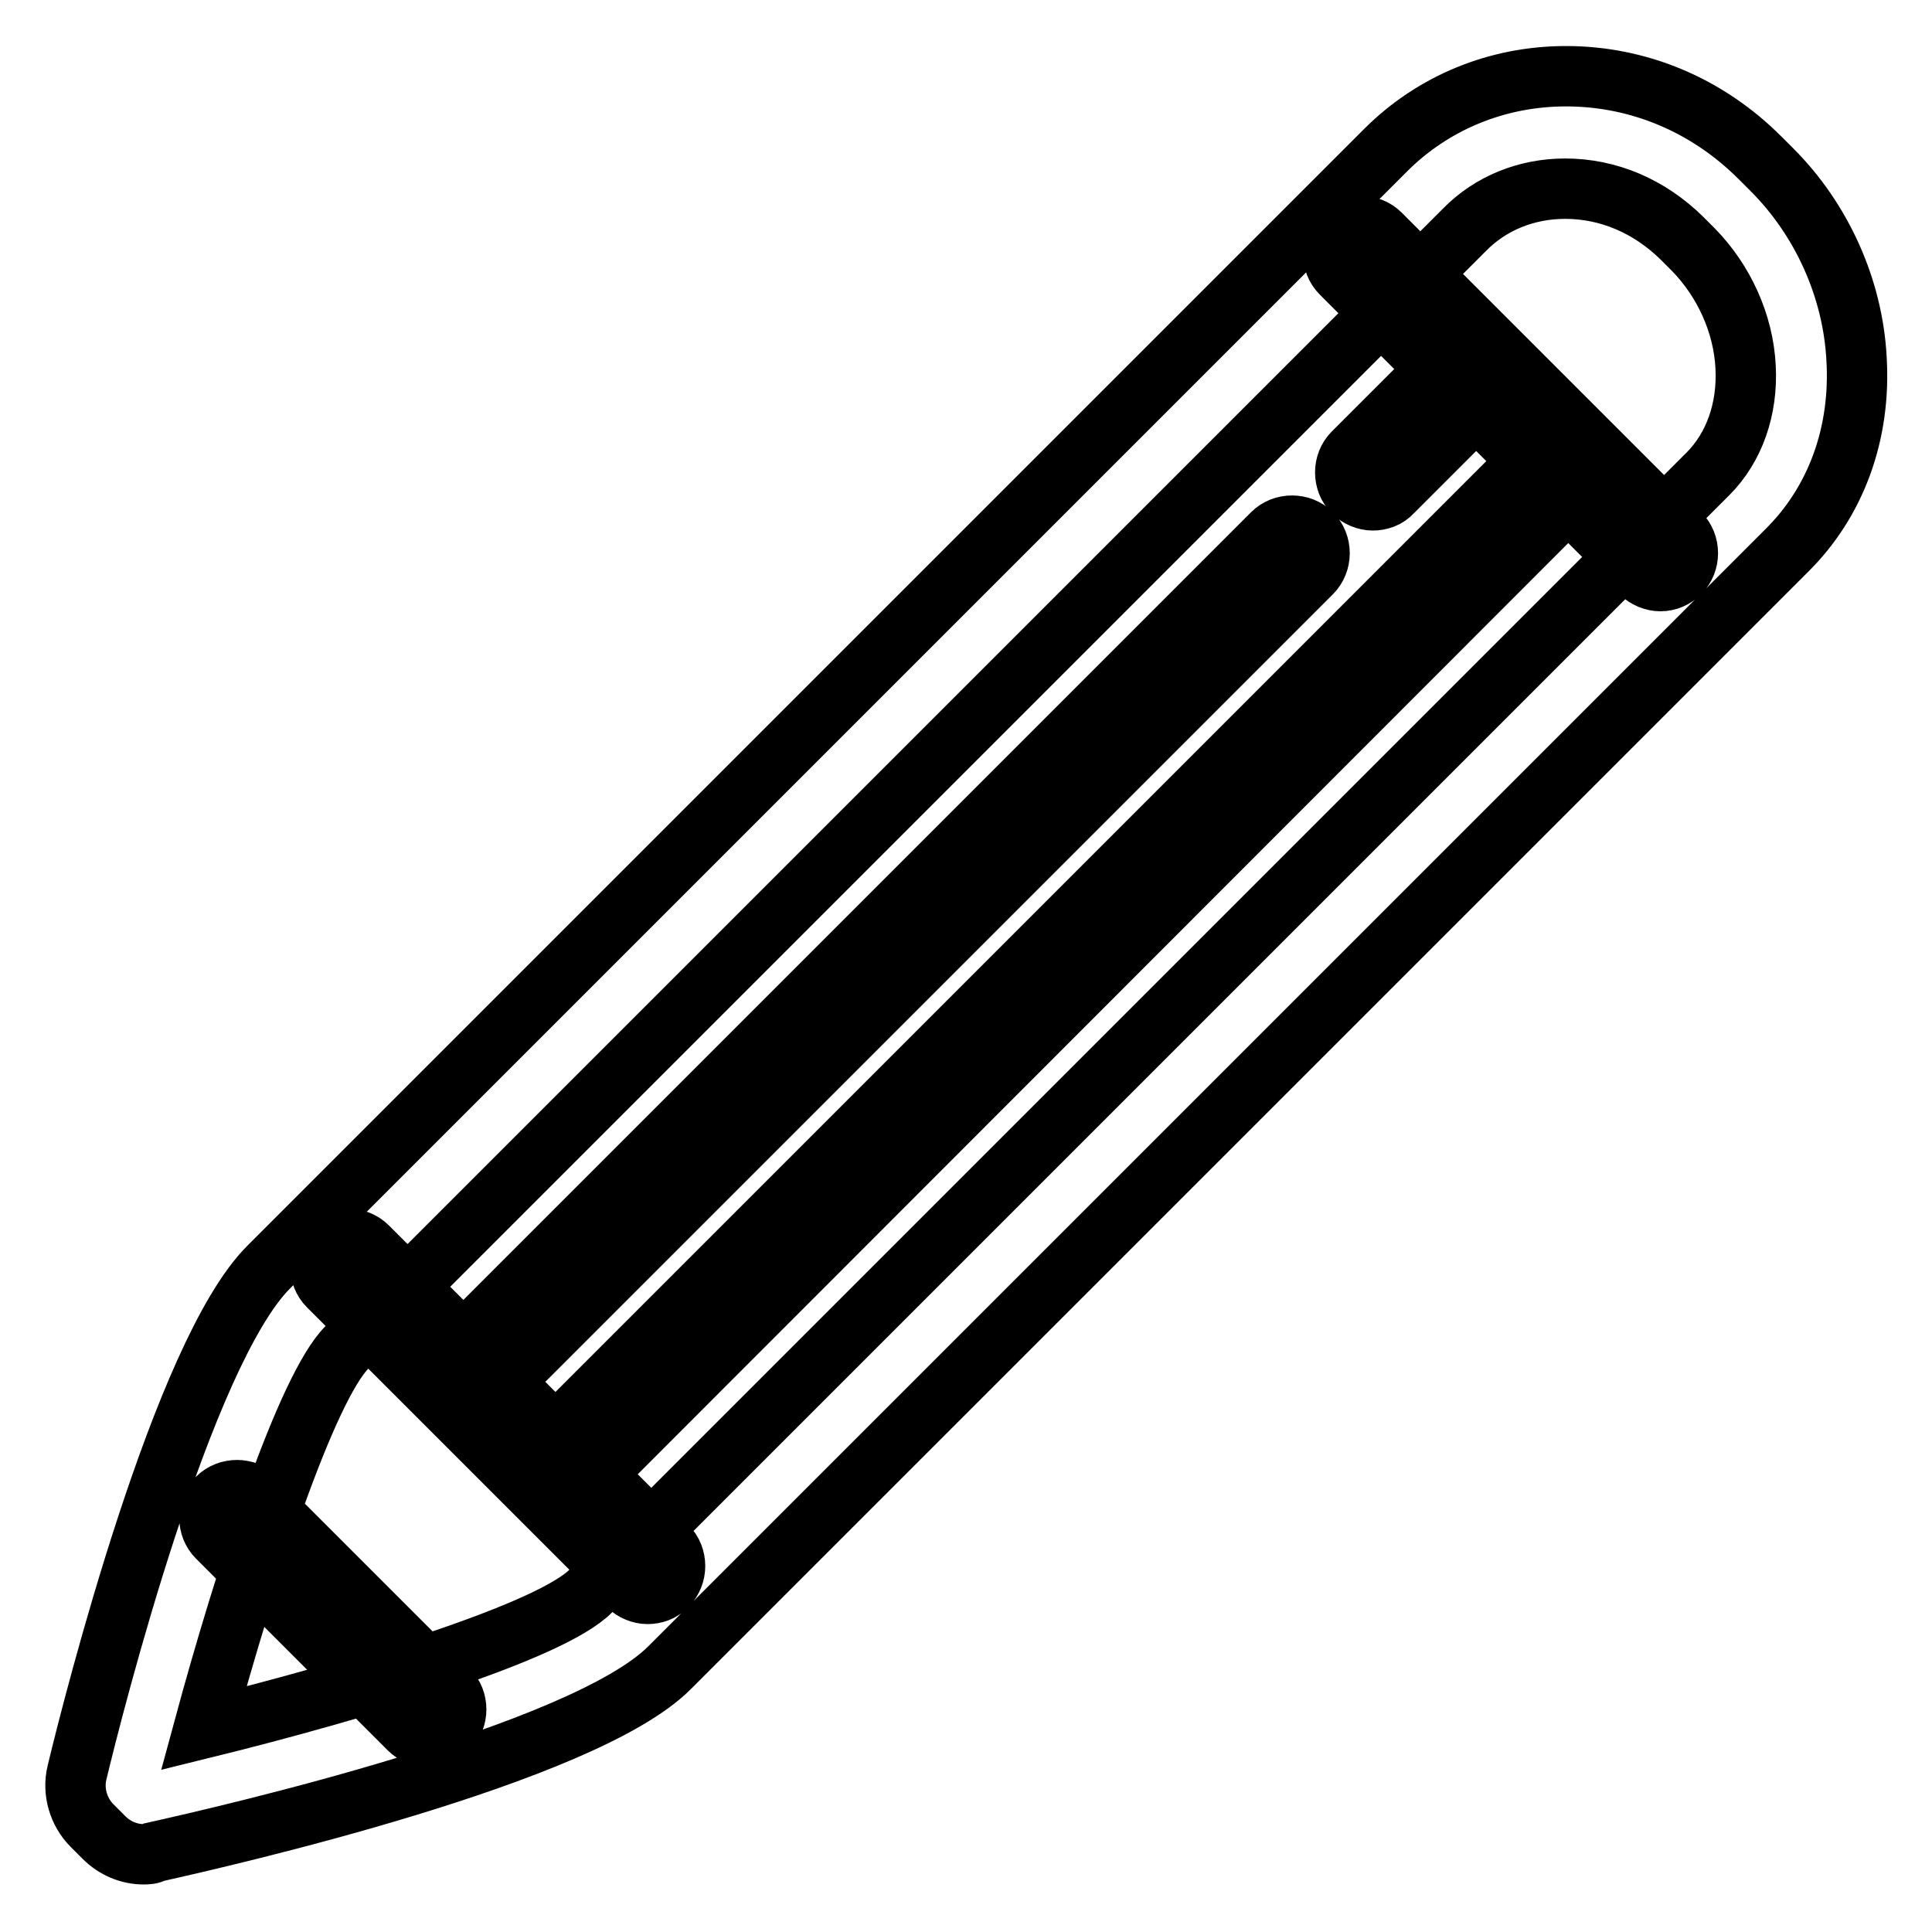 <?xml version="1.0" encoding="utf-8"?>
<!-- Svg Vector Icons : http://www.onlinewebfonts.com/icon -->
<!DOCTYPE svg PUBLIC "-//W3C//DTD SVG 1.1//EN" "http://www.w3.org/Graphics/SVG/1.1/DTD/svg11.dtd">
<svg version="1.1" xmlns="http://www.w3.org/2000/svg" xmlns:xlink="http://www.w3.org/1999/xlink" x="0px" y="0px" viewBox="0 0 256 256" enable-background="new 0 0 256 256" xml:space="preserve">
<g> <path stroke-width="8" fill-opacity="0" stroke="#000000"  d="M19,245.7c-1.9,0-3.8-0.8-5.2-2.2l-1.6-1.6c-1.8-1.8-2.6-4.5-2-7c2.2-9.2,14-55.6,25.4-67l148-148 c6.3-6.3,14.8-9.8,23.9-9.8c9.6,0,18.7,3.8,25.7,10.8l1.6,1.6c6.6,6.6,10.7,15.7,11.2,25c0.6,9.9-2.7,19-9.3,25.5l-148,148 c-11.5,11.5-58.8,22.3-68.2,24.4C20,245.7,19.5,245.7,19,245.7z M207.4,25c-5.1,0-9.9,1.9-13.4,5.5l-148,148 c-5.4,5.4-13.5,30.2-19,50.5c20.7-5.1,46-12.8,51.3-18.2l148-148c3.5-3.5,5.3-8.6,5-14.2c-0.3-5.8-2.9-11.4-6.9-15.5l-1.6-1.6 C218.5,27.3,213.1,25,207.4,25z M220,77c-0.9,0-1.9-0.4-2.6-1.1l-39.7-39.7c-1.4-1.4-1.4-3.8,0-5.2s3.8-1.4,5.2,0l39.7,39.7 c1.4,1.4,1.4,3.8,0,5.2C221.9,76.6,221,77,220,77z M85.8,211.2c-0.9,0-1.9-0.4-2.6-1.1l-39.7-39.7c-1.4-1.4-1.4-3.8,0-5.2 c1.4-1.4,3.8-1.4,5.2,0l39.7,39.7c1.4,1.4,1.4,3.8,0,5.2C87.7,210.9,86.7,211.2,85.8,211.2z M56.8,230.2c-0.9,0-1.9-0.4-2.6-1.1 l-25.4-25.4c-1.4-1.4-1.4-3.8,0-5.2c1.4-1.4,3.8-1.4,5.2,0l25.4,25.4c1.4,1.4,1.4,3.8,0,5.2C58.7,229.8,57.7,230.2,56.8,230.2z  M61.4,186.8c-0.9,0-1.9-0.4-2.6-1.1c-1.4-1.4-1.4-3.8,0-5.2L168.6,70.7c1.4-1.4,3.8-1.4,5.2,0c1.4,1.4,1.4,3.8,0,5.2L64,185.7 C63.3,186.5,62.3,186.8,61.4,186.8z M181.9,66.3c-0.9,0-1.9-0.4-2.6-1.1c-1.4-1.4-1.4-3.8,0-5.2L193,46.3c1.4-1.4,3.8-1.4,5.2,0 c1.4,1.4,1.4,3.8,0,5.2l-13.7,13.7C183.8,66,182.8,66.3,181.9,66.3z M73.6,199c-0.9,0-1.9-0.4-2.6-1.1c-1.4-1.4-1.4-3.8,0-5.2 L205.2,58.5c1.4-1.4,3.8-1.4,5.2,0c1.4,1.4,1.4,3.8,0,5.2L76.2,198C75.5,198.7,74.5,199,73.6,199z"/></g>
</svg>